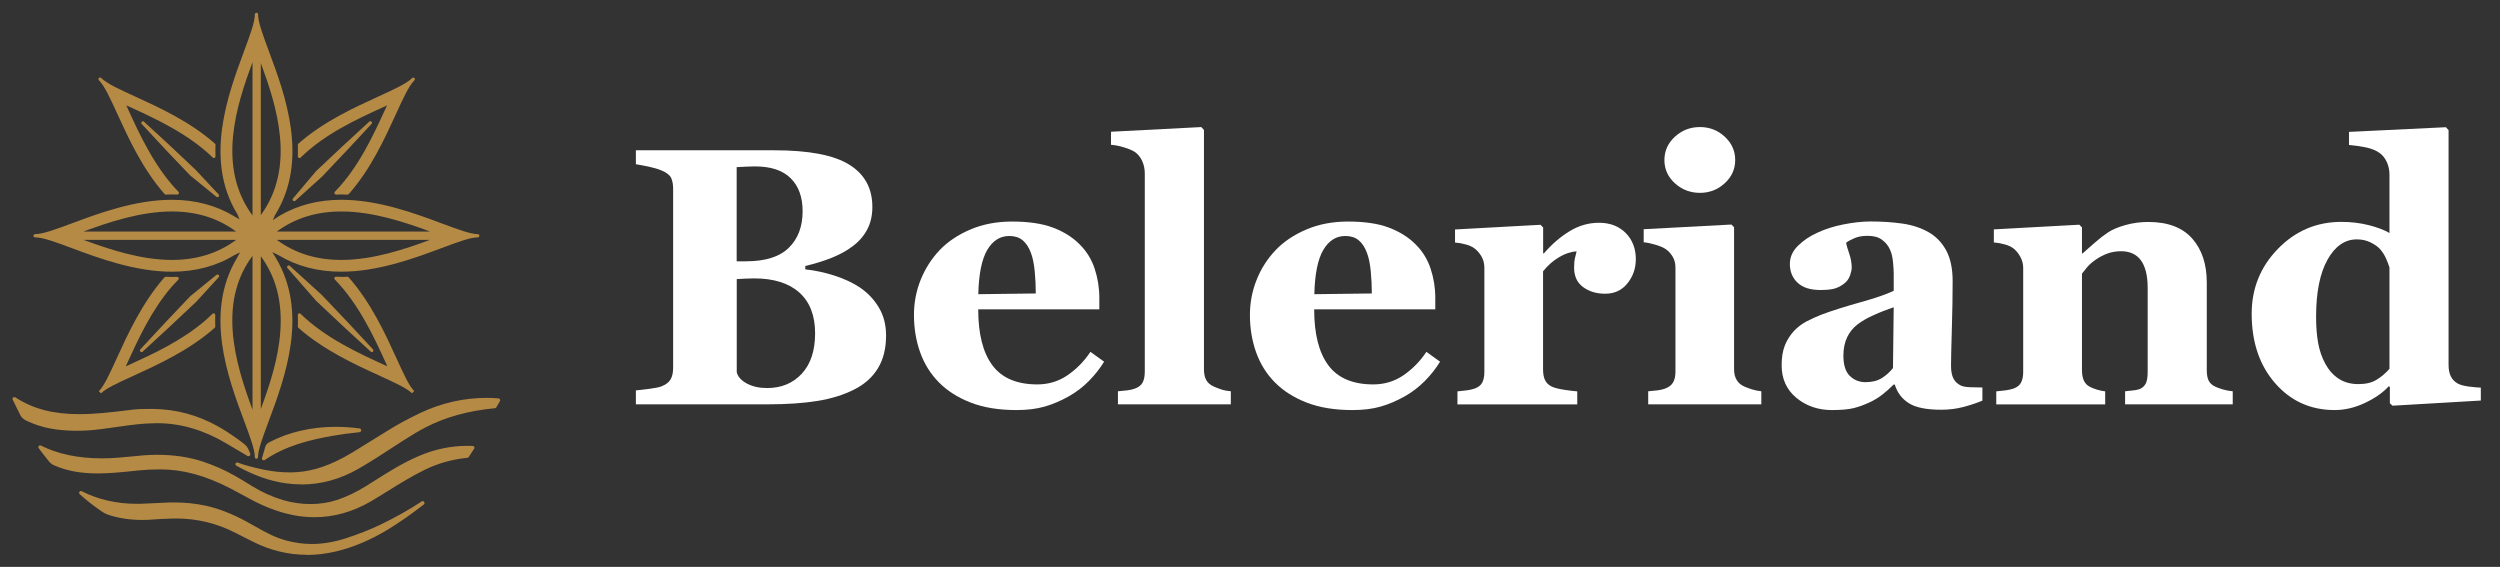 <?xml version="1.0" encoding="UTF-8"?>
<svg id="Layer_1" xmlns="http://www.w3.org/2000/svg" version="1.1" viewBox="0 0 310.08 70.31">
  <rect x="0" y="0" width="310.08" height="70.31" fill="#333333" stroke="none"/>
  <!-- Generator: Adobe Illustrator 29.5.0, SVG Export Plug-In . SVG Version: 2.1.0 Build 137)  -->
  <defs>
    <style>
      .st0 {
        fill: #b58a45;
      }

      .st1 {
        fill: #fff;
      }
    </style>
  </defs>
  <g>
    <path class="st1" d="M106.7,35.69c.95.65,1.72,1.47,2.31,2.46.59.99.89,2.14.89,3.48,0,1.6-.34,2.95-1.01,4.05-.67,1.1-1.64,1.97-2.9,2.61-1.33.68-2.87,1.16-4.61,1.44s-3.79.42-6.14.42h-16.37v-1.73c.46-.04,1.04-.11,1.73-.2s1.18-.19,1.47-.31c.55-.22.92-.51,1.12-.88.2-.36.3-.83.3-1.41v-22.21c0-.53-.08-.98-.24-1.33s-.56-.67-1.18-.93c-.46-.19-.99-.35-1.6-.48-.61-.12-1.14-.23-1.6-.3v-1.73h17.13c4.31,0,7.42.59,9.33,1.78,1.91,1.18,2.87,2.93,2.87,5.24,0,1.07-.21,2-.64,2.81-.43.81-1.04,1.51-1.84,2.1-.73.55-1.59,1.02-2.6,1.42-1.01.4-2.09.73-3.24,1v.42c1.15.12,2.35.37,3.6.77s2.32.9,3.24,1.52ZM99.55,26.2c0-1.75-.49-3.11-1.48-4.09-.98-.98-2.46-1.47-4.43-1.47-.28,0-.65.01-1.1.03s-.84.04-1.17.06v11.68h1.16c2.4,0,4.17-.56,5.31-1.68,1.14-1.12,1.71-2.63,1.71-4.54ZM101.1,41.34c0-2.19-.65-3.88-1.95-5.05-1.3-1.17-3.18-1.76-5.62-1.76-.28,0-.66.01-1.12.03-.47.02-.81.04-1.03.06v11.55c.13.55.55,1.01,1.24,1.39.7.38,1.54.57,2.53.57,1.76,0,3.2-.59,4.3-1.78,1.1-1.19,1.65-2.86,1.65-5.01Z"/>
    <path class="st1" d="M136.96,44.84c-.52.84-1.14,1.64-1.88,2.39-.73.75-1.57,1.39-2.5,1.92-.99.56-2,.99-3.01,1.28-1.01.29-2.18.43-3.5.43-2.19,0-4.08-.31-5.68-.93-1.59-.62-2.91-1.46-3.94-2.51-1.04-1.05-1.81-2.29-2.32-3.72-.51-1.43-.77-2.98-.77-4.65,0-1.51.28-2.96.83-4.34.56-1.38,1.34-2.62,2.37-3.7,1.01-1.05,2.28-1.9,3.81-2.55,1.53-.65,3.25-.98,5.14-.98,2.07,0,3.78.25,5.11.76,1.33.5,2.44,1.2,3.31,2.09.84.84,1.46,1.84,1.84,2.99.38,1.15.58,2.35.58,3.61v1.44h-15.02c0,3.04.58,5.35,1.75,6.93,1.17,1.58,3.03,2.38,5.58,2.38,1.39,0,2.64-.38,3.75-1.14s2.06-1.73,2.84-2.9l1.69,1.22ZM128.47,36.4c0-.89-.04-1.8-.13-2.73s-.24-1.7-.47-2.29c-.25-.7-.6-1.22-1.03-1.58-.44-.36-.99-.53-1.66-.53-1.14,0-2.05.58-2.73,1.73-.68,1.16-1.05,2.98-1.11,5.49l7.13-.09Z"/>
    <path class="st1" d="M152.66,50.15h-14v-1.62c.39-.03.76-.07,1.13-.11.37-.04.69-.12.97-.22.48-.18.8-.43.97-.77.17-.33.26-.77.26-1.32v-24.61c0-.56-.11-1.08-.34-1.57-.23-.48-.54-.85-.92-1.1-.3-.19-.74-.38-1.34-.56s-1.13-.28-1.59-.31v-1.62l11.2-.58.33.36v29.7c0,.55.1.99.29,1.33.19.34.51.61.94.8.3.13.61.25.94.36s.72.18,1.16.22v1.62Z"/>
    <path class="st1" d="M178.63,44.84c-.52.84-1.14,1.64-1.88,2.39s-1.57,1.39-2.5,1.92c-.99.56-2,.99-3.01,1.28-1.01.29-2.18.43-3.5.43-2.19,0-4.08-.31-5.68-.93-1.59-.62-2.91-1.46-3.94-2.51-1.04-1.05-1.81-2.29-2.32-3.72-.51-1.43-.77-2.98-.77-4.65,0-1.51.28-2.96.83-4.34s1.34-2.62,2.37-3.7c1.01-1.05,2.28-1.9,3.81-2.55,1.53-.65,3.25-.98,5.14-.98,2.07,0,3.78.25,5.11.76s2.44,1.2,3.31,2.09c.84.84,1.46,1.84,1.84,2.99.38,1.15.58,2.35.58,3.61v1.44h-15.02c0,3.04.58,5.35,1.75,6.93,1.17,1.58,3.03,2.38,5.58,2.38,1.39,0,2.64-.38,3.75-1.14,1.11-.76,2.06-1.73,2.84-2.9l1.69,1.22ZM170.15,36.4c0-.89-.04-1.8-.13-2.73s-.24-1.7-.47-2.29c-.25-.7-.6-1.22-1.03-1.58-.44-.36-.99-.53-1.66-.53-1.14,0-2.05.58-2.73,1.73-.68,1.16-1.05,2.98-1.11,5.49l7.13-.09Z"/>
    <path class="st1" d="M202.89,32.18c0,1.13-.35,2.11-1.04,2.97s-1.61,1.28-2.75,1.28c-1.08,0-2-.27-2.74-.82-.75-.55-1.12-1.35-1.12-2.41,0-.52.04-.92.11-1.21.07-.29.14-.56.2-.81-.68.03-1.4.26-2.16.71-.75.44-1.42,1.03-2,1.76v12.2c0,.52.08.95.24,1.29.16.34.44.61.82.8.33.16.86.3,1.59.41.73.11,1.26.17,1.59.19v1.62h-14.86v-1.62c.37-.03.74-.07,1.12-.12.38-.05.7-.12.97-.21.47-.16.8-.41.98-.75s.27-.79.27-1.33v-12.93c0-.53-.13-1.01-.38-1.43-.25-.42-.56-.76-.91-1.01-.27-.18-.6-.33-1.01-.44-.41-.12-.86-.2-1.34-.24v-1.62l10.6-.58.33.33v3.22h.09c1.02-1.18,2.11-2.11,3.25-2.79s2.34-1.01,3.59-1.01c1.38,0,2.48.43,3.32,1.28s1.25,1.95,1.25,3.3Z"/>
    <path class="st1" d="M218.47,50.15h-14.04v-1.62c.39-.03.76-.07,1.13-.11.37-.04.69-.12.96-.22.47-.18.81-.43,1-.77.19-.33.29-.77.29-1.32v-12.93c0-.52-.12-.97-.36-1.37-.24-.39-.53-.71-.89-.94-.27-.18-.67-.35-1.21-.51-.54-.16-1.03-.27-1.48-.31v-1.62l10.88-.58.33.33v17.64c0,.52.11.96.33,1.32.22.36.54.63.96.81.3.13.62.25.98.36s.72.18,1.11.22v1.62ZM215.22,19.85c0,1.13-.43,2.08-1.3,2.88s-1.89,1.19-3.08,1.19-2.23-.4-3.1-1.19-1.3-1.75-1.3-2.88.43-2.09,1.3-2.89,1.9-1.2,3.1-1.2,2.23.4,3.09,1.2c.86.8,1.29,1.76,1.29,2.89Z"/>
    <path class="st1" d="M245.9,49.68c-.65.28-1.42.54-2.31.78-.89.24-1.83.36-2.82.36-1.82,0-3.16-.27-4.01-.81-.86-.54-1.44-1.31-1.75-2.32h-.13c-.5.5-.99.93-1.46,1.29-.47.36-.97.66-1.5.91-.7.33-1.37.57-2.01.73-.65.16-1.55.24-2.7.24-1.72,0-3.19-.51-4.41-1.52-1.22-1.02-1.82-2.36-1.82-4.04,0-.96.13-1.78.4-2.46.27-.67.65-1.27,1.13-1.79.45-.47.96-.87,1.55-1.18.59-.31,1.23-.6,1.92-.87,1.33-.49,2.94-1,4.81-1.52s3.23-1,4.09-1.41v-2.13c0-.37-.03-.86-.09-1.47s-.19-1.12-.38-1.53c-.21-.47-.53-.87-.98-1.2-.44-.33-1.03-.49-1.76-.49-.65,0-1.2.09-1.63.28-.44.18-.79.37-1.06.57.04.3.17.75.38,1.35.21.61.31,1.19.31,1.75,0,.25-.07.57-.2.94s-.33.68-.58.9c-.34.3-.72.53-1.15.69-.42.16-1.07.24-1.95.24-1.25,0-2.19-.3-2.83-.9-.64-.6-.96-1.38-.96-2.34,0-.83.33-1.57.99-2.23.66-.66,1.46-1.2,2.41-1.63.93-.44,2.01-.79,3.22-1.03,1.21-.24,2.34-.37,3.38-.37,1.44,0,2.75.09,3.95.26,1.2.17,2.28.52,3.24,1.06.92.52,1.65,1.27,2.19,2.25.54.99.81,2.27.81,3.85,0,1.67-.03,3.66-.1,5.95-.07,2.29-.1,3.81-.1,4.53,0,.67.1,1.19.3,1.58.2.39.51.67.92.87.25.12.65.19,1.19.21.54.02,1.03.03,1.48.03v1.62ZM234.88,38.11c-.83.28-1.66.6-2.47.97-.82.36-1.49.75-2.01,1.15-.55.42-.98.95-1.29,1.59-.31.65-.47,1.41-.47,2.28,0,1.16.26,2,.79,2.52.53.52,1.18.78,1.95.78.82,0,1.49-.17,2.02-.5s.99-.75,1.39-1.24l.09-7.55Z"/>
    <path class="st1" d="M276.93,50.15h-13.35v-1.62c.28-.03.62-.07,1.02-.11.4-.04.7-.12.91-.22.31-.16.53-.4.67-.71.13-.31.2-.77.2-1.38v-10.4c0-1.51-.28-2.65-.83-3.41s-1.38-1.14-2.46-1.14c-.59,0-1.15.09-1.66.27s-1.01.44-1.5.78c-.43.3-.78.6-1.04.91-.26.31-.48.59-.66.82v11.93c0,.52.07.95.22,1.3.15.35.39.61.73.79.24.13.53.25.89.36s.7.18,1.04.22v1.62h-13.51v-1.62c.37-.03.74-.07,1.12-.12.38-.05.7-.12.97-.21.47-.16.8-.41.98-.75s.27-.79.27-1.33v-12.93c0-.46-.12-.91-.36-1.36-.24-.44-.55-.81-.93-1.09-.27-.18-.6-.33-1.01-.44-.41-.12-.86-.2-1.34-.24v-1.62l10.6-.58.33.33v3.22h.09c.41-.37.92-.81,1.51-1.33.59-.52,1.14-.94,1.64-1.27.55-.36,1.27-.66,2.16-.91s1.84-.38,2.84-.38c2.41,0,4.22.69,5.43,2.05,1.21,1.37,1.81,3.19,1.81,5.45v10.88c0,.55.08.99.24,1.31.16.33.47.59.91.78.24.1.53.21.88.31.35.1.74.18,1.19.22v1.62Z"/>
    <path class="st1" d="M307.7,49.68l-10.95.64-.33-.31v-2.04l-.16-.04c-.72.79-1.71,1.47-2.94,2.05-1.23.58-2.48.88-3.74.88-2.99,0-5.45-1.11-7.39-3.33s-2.91-5.09-2.91-8.62c0-3.12,1.08-5.81,3.25-8.04s4.79-3.35,7.87-3.35c1.21,0,2.35.14,3.42.41,1.06.27,1.92.6,2.55.97v-7.26c0-.55-.11-1.06-.33-1.54s-.52-.86-.89-1.12c-.46-.33-1.03-.56-1.72-.7-.69-.14-1.38-.24-2.08-.3v-1.62l12.02-.58.33.36v29.12c0,.56.09,1.04.28,1.42.18.38.48.69.89.91.31.16.76.28,1.36.36.6.07,1.09.12,1.47.13v1.62ZM296.37,45.73v-12.55c-.1-.34-.25-.72-.43-1.13-.18-.41-.44-.81-.76-1.18-.3-.31-.69-.58-1.19-.82-.5-.24-1.05-.36-1.67-.36-1.48,0-2.69.84-3.63,2.51s-1.42,4.04-1.42,7.09c0,1.2.08,2.28.25,3.23s.47,1.83.9,2.61c.43.79.98,1.4,1.65,1.84s1.48.67,2.43.67,1.65-.17,2.24-.52,1.14-.81,1.64-1.39Z"/>
  </g>
  <path class="st0" d="M38.03,68.81c-2.27,0-4.51-.54-6.63-1.61-.97-.48-1.69-.85-2.16-1.09-2.31-1.2-4.79-1.8-7.39-1.8-.2,0-.4,0-.6.01-.97.03-1.71.07-2.23.11-.44.04-.9.06-1.35.06-1.49,0-2.87-.2-4.11-.6-.36-.11-.68-.27-.95-.46-.99-.68-1.91-1.4-2.73-2.14-.08-.07-.09-.23-.02-.31.04-.04.11-.08.17-.08.03,0,.07,0,.1.02,1.97,1.02,4.33,1.57,6.83,1.57.29,0,.58,0,.86-.02,1.85-.09,2.93-.14,3.24-.15.2,0,.4,0,.6,0,1.28,0,2.58.13,3.84.4,1.55.33,3.36,1.03,5.09,1.98l.93.52c1.5.85,2.59,1.46,4.09,1.85,1,.26,2.03.4,3.06.4,1.34,0,2.72-.23,4.11-.67,1.63-.52,3.12-1.11,4.44-1.74,1.81-.88,3.53-1.84,5.09-2.87.03-.02.08-.04.12-.04.06,0,.14.04.18.09.05.09.05.24-.02.31-1.46,1.14-2.95,2.19-4.45,3.11-2.08,1.27-4.3,2.22-6.41,2.72-1.24.3-2.47.45-3.67.45h0ZM39.02,64.15c-.71,0-1.43-.06-2.15-.17-1.75-.27-3.78-.98-5.59-1.95-1.71-.92-2.6-1.4-2.66-1.43-3.22-1.65-5.92-2.38-8.76-2.38-.96,0-1.82.04-2.56.12l-.52.05c-1.61.17-3.14.33-4.66.33-2.1,0-3.8-.31-5.35-.98-.3-.13-.5-.27-.67-.48-.42-.51-.85-1.07-1.3-1.67-.03-.04-.05-.11-.04-.16,0-.05.04-.11.08-.15.03-.03.09-.04.13-.04,0,0,.1.02.1.02,2.1,1.06,4.64,1.59,7.54,1.59.69,0,1.41-.03,2.14-.09.54-.04,1.05-.09,1.54-.14,1.06-.11,2.05-.21,3.16-.21h0c2.11,0,3.99.28,5.67.83,1.4.46,2.73,1.05,3.97,1.75.59.33,1.33.77,2.22,1.33,1.18.73,2.47,1.31,3.81,1.71,1.08.32,2.25.49,3.39.49s2.23-.17,3.23-.49c1.25-.41,2.51-1.01,3.76-1.8l.71-.45c2.06-1.3,3.68-2.33,5.72-3.21,1.94-.84,3.97-1.27,6.03-1.27.23,0,.46,0,.69.02.11,0,.2.1.2.21,0,.05-.02.11-.06.15l-.65,1c-.03.05-.13.11-.2.11-1.81.17-3.56.66-5.22,1.46-1.6.78-3.25,1.8-4.71,2.71-.74.46-1.43.89-2.07,1.26-2.21,1.28-4.55,1.93-6.94,1.93h0ZM37.39,60.08c-.63,0-1.27-.04-1.9-.13-2.03-.28-4.05-1-6.18-2.19-.05-.03-.08-.08-.1-.13-.01-.05-.01-.12.02-.16.04-.06.12-.12.19-.12.81.32,1.92.62,3.38.92,1.04.21,2.08.32,3.11.32.3,0,.59,0,.89-.03,2.15-.13,4.34-.9,6.89-2.43.39-.23,1.93-1.19,4.63-2.86,1.08-.67,2.35-1.35,3.79-2.04,2.63-1.25,5.41-1.88,8.25-1.88.49,0,.98.02,1.47.06.05,0,.11.04.15.08.03.04.06.11.06.16,0,.04-.02.08-.04.11l-.43.75c-.03.06-.11.11-.18.12-3.28.31-6.17,1.11-8.61,2.38-.86.45-1.84,1.03-2.92,1.73l-.86.56c-1.29.84-3.05,2-4.59,2.87-2.25,1.28-4.61,1.92-7.02,1.92h0ZM32.71,57.1c-.07,0-.15-.04-.19-.1-.03-.05-.04-.13-.02-.19.14-.48.28-.95.41-1.41.06-.22.22-.4.46-.53,2.37-1.26,5.23-1.93,8.29-1.93.98,0,1.97.07,2.94.2.06,0,.13.05.16.1.03.04.05.12.04.18-.02.08-.11.17-.19.18-1.28.13-2.42.29-3.4.46-2.79.5-5.74,1.21-8.37,2.99-.03.02-.08.04-.12.04ZM31.81,56.9c-.11,0-.2-.09-.2-.2,0-.92-.58-2.48-1.32-4.46-1.99-5.33-5-13.38-.91-20.22l.39-.72-.62.3c-2.26,1.39-4.9,2.1-7.83,2.1-4.55,0-9.07-1.68-12.37-2.91-2.03-.76-3.63-1.35-4.6-1.35-.11,0-.2-.09-.2-.2s.09-.2.2-.2c.97,0,2.57-.6,4.6-1.35,3.3-1.23,7.82-2.91,12.37-2.91,2.88,0,5.49.69,7.74,2.05l.65.38-.27-.65c-4.16-6.79-1.16-14.84.82-20.18.75-2.03,1.35-3.63,1.35-4.6,0-.11.09-.2.2-.2s.2.09.2.2c0,.97.6,2.57,1.35,4.6,2,5.36,5.01,13.47.75,20.3l-.27.63.8-.53c2.25-1.33,4.84-2,7.7-2,4.62,0,9.18,1.71,12.51,2.95,1.96.73,3.51,1.31,4.41,1.31.11,0,.2.09.2.2s-.09.2-.2.2c-.92,0-2.48.58-4.46,1.32-3.32,1.24-7.87,2.94-12.48,2.94-2.91,0-5.53-.69-7.79-2.06l-.76-.37.4.65c4.18,6.88,1.15,14.99-.86,20.37-.73,1.96-1.31,3.51-1.31,4.41,0,.11-.09.2-.2.2ZM31.32,31.73c-1.92,2.59-2.72,5.65-2.46,9.33.25,3.52,1.41,6.91,2.46,9.76v-19.09ZM32.35,50.73c1.04-2.82,2.18-6.16,2.42-9.64.26-3.67-.53-6.72-2.42-9.31v18.94ZM34.33,29.75c2.28,1.67,4.9,2.49,8.01,2.49,3.92,0,7.9-1.34,11-2.49h-19.01ZM10.35,29.75c3.13,1.15,7.09,2.49,10.97,2.49,3.09,0,5.7-.82,7.98-2.49H10.35ZM53.36,28.72c-3.14-1.16-7.1-2.49-11.01-2.49-3.11,0-5.74.82-8.02,2.49h19.03ZM29.29,28.72c-2.27-1.67-4.89-2.49-7.98-2.49-3.9,0-7.88,1.35-10.97,2.49h18.95ZM31.32,7.71c-1.98,5.36-4.47,12.95,0,19.02V7.71ZM32.35,7.82v18.86c4.38-6.02,1.97-13.52,0-18.86ZM30.83,56.59s-.09-.01-.12-.03c-.3-.17-1.19-.7-2.67-1.58-2.78-1.65-5.65-2.49-8.53-2.49h-.17c-1.73.02-2.91.19-4.88.47-.58.08-1.22.17-1.96.27-1,.13-2,.2-2.96.2h0c-.88,0-1.76-.06-2.61-.17-.98-.13-1.92-.37-2.79-.71l-.15-.06c-.56-.22-1.2-.46-1.46-.98-.27-.54-.59-1.18-.96-1.95-.02-.05-.02-.12,0-.17s.06-.11.11-.13h.04c.06,0,.16,0,.18.02,2.15,1.42,4.68,2.09,7.93,2.09,2.01,0,4.07-.25,6.06-.49l.63-.08c.46-.06,1.09-.08,1.87-.08.21,0,.43,0,.66,0,2.81.05,5.39.74,7.87,2.1.79.43,1.71,1.03,2.73,1.76.5.36.82.63.97.82.06.07.17.24.42.86.04.1-.02.25-.12.3l-.09.02ZM51.11,48.79c-.65-.65-2.17-1.34-4.09-2.22-2.9-1.32-6.88-3.14-10.01-5.91-.04-.04-.07-.1-.07-.16.02-.47.02-.95,0-1.43,0-.08.04-.16.12-.19.03-.01.05-.02.08-.02.05,0,.1.02.14.06,3.07,3,7.27,4.92,10.34,6.32l.42.19-.17-.38c-1.41-3.09-3.33-7.31-6.35-10.39-.06-.06-.07-.15-.04-.22.03-.07.1-.12.18-.12,0,0,0,0,0,0,.23,0,.45.02.69.02.25,0,.5,0,.74-.02,0,0,0,0,0,0,.06,0,.11.02.15.07,2.79,3.15,4.61,7.14,5.94,10.06.87,1.9,1.55,3.41,2.19,4.05l-.28.28ZM12.27,48.51c.65-.65,1.34-2.17,2.22-4.09,1.33-2.91,3.14-6.88,5.91-10.02.04-.04.09-.07.15-.07,0,0,0,0,0,0,.26.01.52.02.78.02.22,0,.44,0,.65-.01,0,0,0,0,0,0,.08,0,.15.05.18.12.03.07.02.16-.04.22-.26.26-.51.54-.77.82-2.56,2.95-4.22,6.59-5.56,9.52l-.19.42.38-.17c2.93-1.34,6.58-3,9.54-5.57.29-.26.57-.52.84-.78.04-.04.09-.06.14-.06.03,0,.05,0,.08.02.07.03.12.11.12.19-.02.48-.01.95,0,1.43,0,.06-.02.12-.07.16-3.15,2.79-7.14,4.61-10.06,5.94-1.9.87-3.41,1.55-4.04,2.19l-.28-.28ZM17.55,43.67c-.05,0-.1-.02-.14-.06-.08-.08-.08-.2,0-.28,2.02-2.19,4.1-4.41,6.19-6.59l3.25-2.65s.08-.04.13-.04c.05,0,.11.02.15.06.07.08.07.19,0,.27l-2.8,3.06c-2.23,2.11-4.46,4.19-6.63,6.17-.04.04-.09.05-.13.05ZM46.12,43.67s-.1-.02-.13-.05c-2.29-2.09-4.58-4.21-6.79-6.32l-3.54-4.05c-.07-.08-.07-.2.01-.27.04-.04.09-.06.14-.06.05,0,.1.02.13.05l3.96,3.6c2.15,2.24,4.29,4.52,6.36,6.76.07.08.07.2,0,.28-.04.04-.09.06-.14.06ZM36.49,24.95c-.05,0-.1-.02-.14-.06-.08-.07-.08-.19-.01-.27l2.88-3.41c2.19-2.08,4.4-4.14,6.59-6.13.04-.03.09-.05.13-.05.05,0,.1.02.14.06.08.08.08.2,0,.28-2,2.17-4.07,4.37-6.14,6.54l-3.32,3s-.09.05-.13.05ZM26.99,24.46s-.09-.02-.13-.04l-3.26-2.65c-2.34-2.43-3.63-3.8-6.02-6.39-.07-.08-.07-.2,0-.28.04-.04.09-.06.14-.06.05,0,.1.02.13.05,2.4,2.18,3.81,3.5,6.4,5.96l2.87,3.07c.07.08.07.2,0,.27-.04.04-.09.06-.15.06ZM20.56,24.13c-.06,0-.11-.02-.15-.07-2.72-3.09-4.45-6.86-5.84-9.9-.9-1.97-1.61-3.52-2.3-4.21-.08-.08-.08-.21,0-.28.04-.04.09-.06.14-.06s.1.02.14.06c.69.69,2.24,1.4,4.21,2.3,3.04,1.39,6.81,3.12,9.9,5.84.04.04.07.1.07.16-.02.47-.02.95,0,1.42,0,.08-.04.16-.12.19-.03.01-.05.02-.08.02-.05,0-.1-.02-.14-.06-3.03-2.95-7.19-4.86-10.23-6.25l-.49-.22.22.49c1.39,3.04,3.29,7.2,6.25,10.23.06.06.07.15.04.22-.03.07-.1.12-.18.12,0,0,0,0,0,0-.22,0-.43-.01-.65-.01-.26,0-.51,0-.77.02,0,0,0,0,0,0ZM41.67,24.13c-.08,0-.15-.05-.18-.12-.03-.07-.02-.16.04-.22,2.94-3.01,4.77-7.01,6.25-10.23l.22-.49-.49.23c-3.22,1.47-7.22,3.3-10.23,6.25-.04.04-.09.06-.14.06-.03,0-.05,0-.08-.02-.07-.03-.12-.11-.12-.19.02-.47.01-.95,0-1.42,0-.06.02-.12.07-.16,3.09-2.73,6.87-4.45,9.9-5.84,1.97-.9,3.52-1.61,4.21-2.3.04-.04.09-.06.14-.06s.1.02.14.06c.08.08.08.21,0,.28-.69.69-1.4,2.24-2.3,4.21-1.39,3.03-3.11,6.81-5.84,9.9-.04.04-.09.07-.15.07,0,0,0,0,0,0-.24,0-.49-.02-.73-.02s-.47,0-.7.02c0,0,0,0,0,0Z"/>
</svg>
